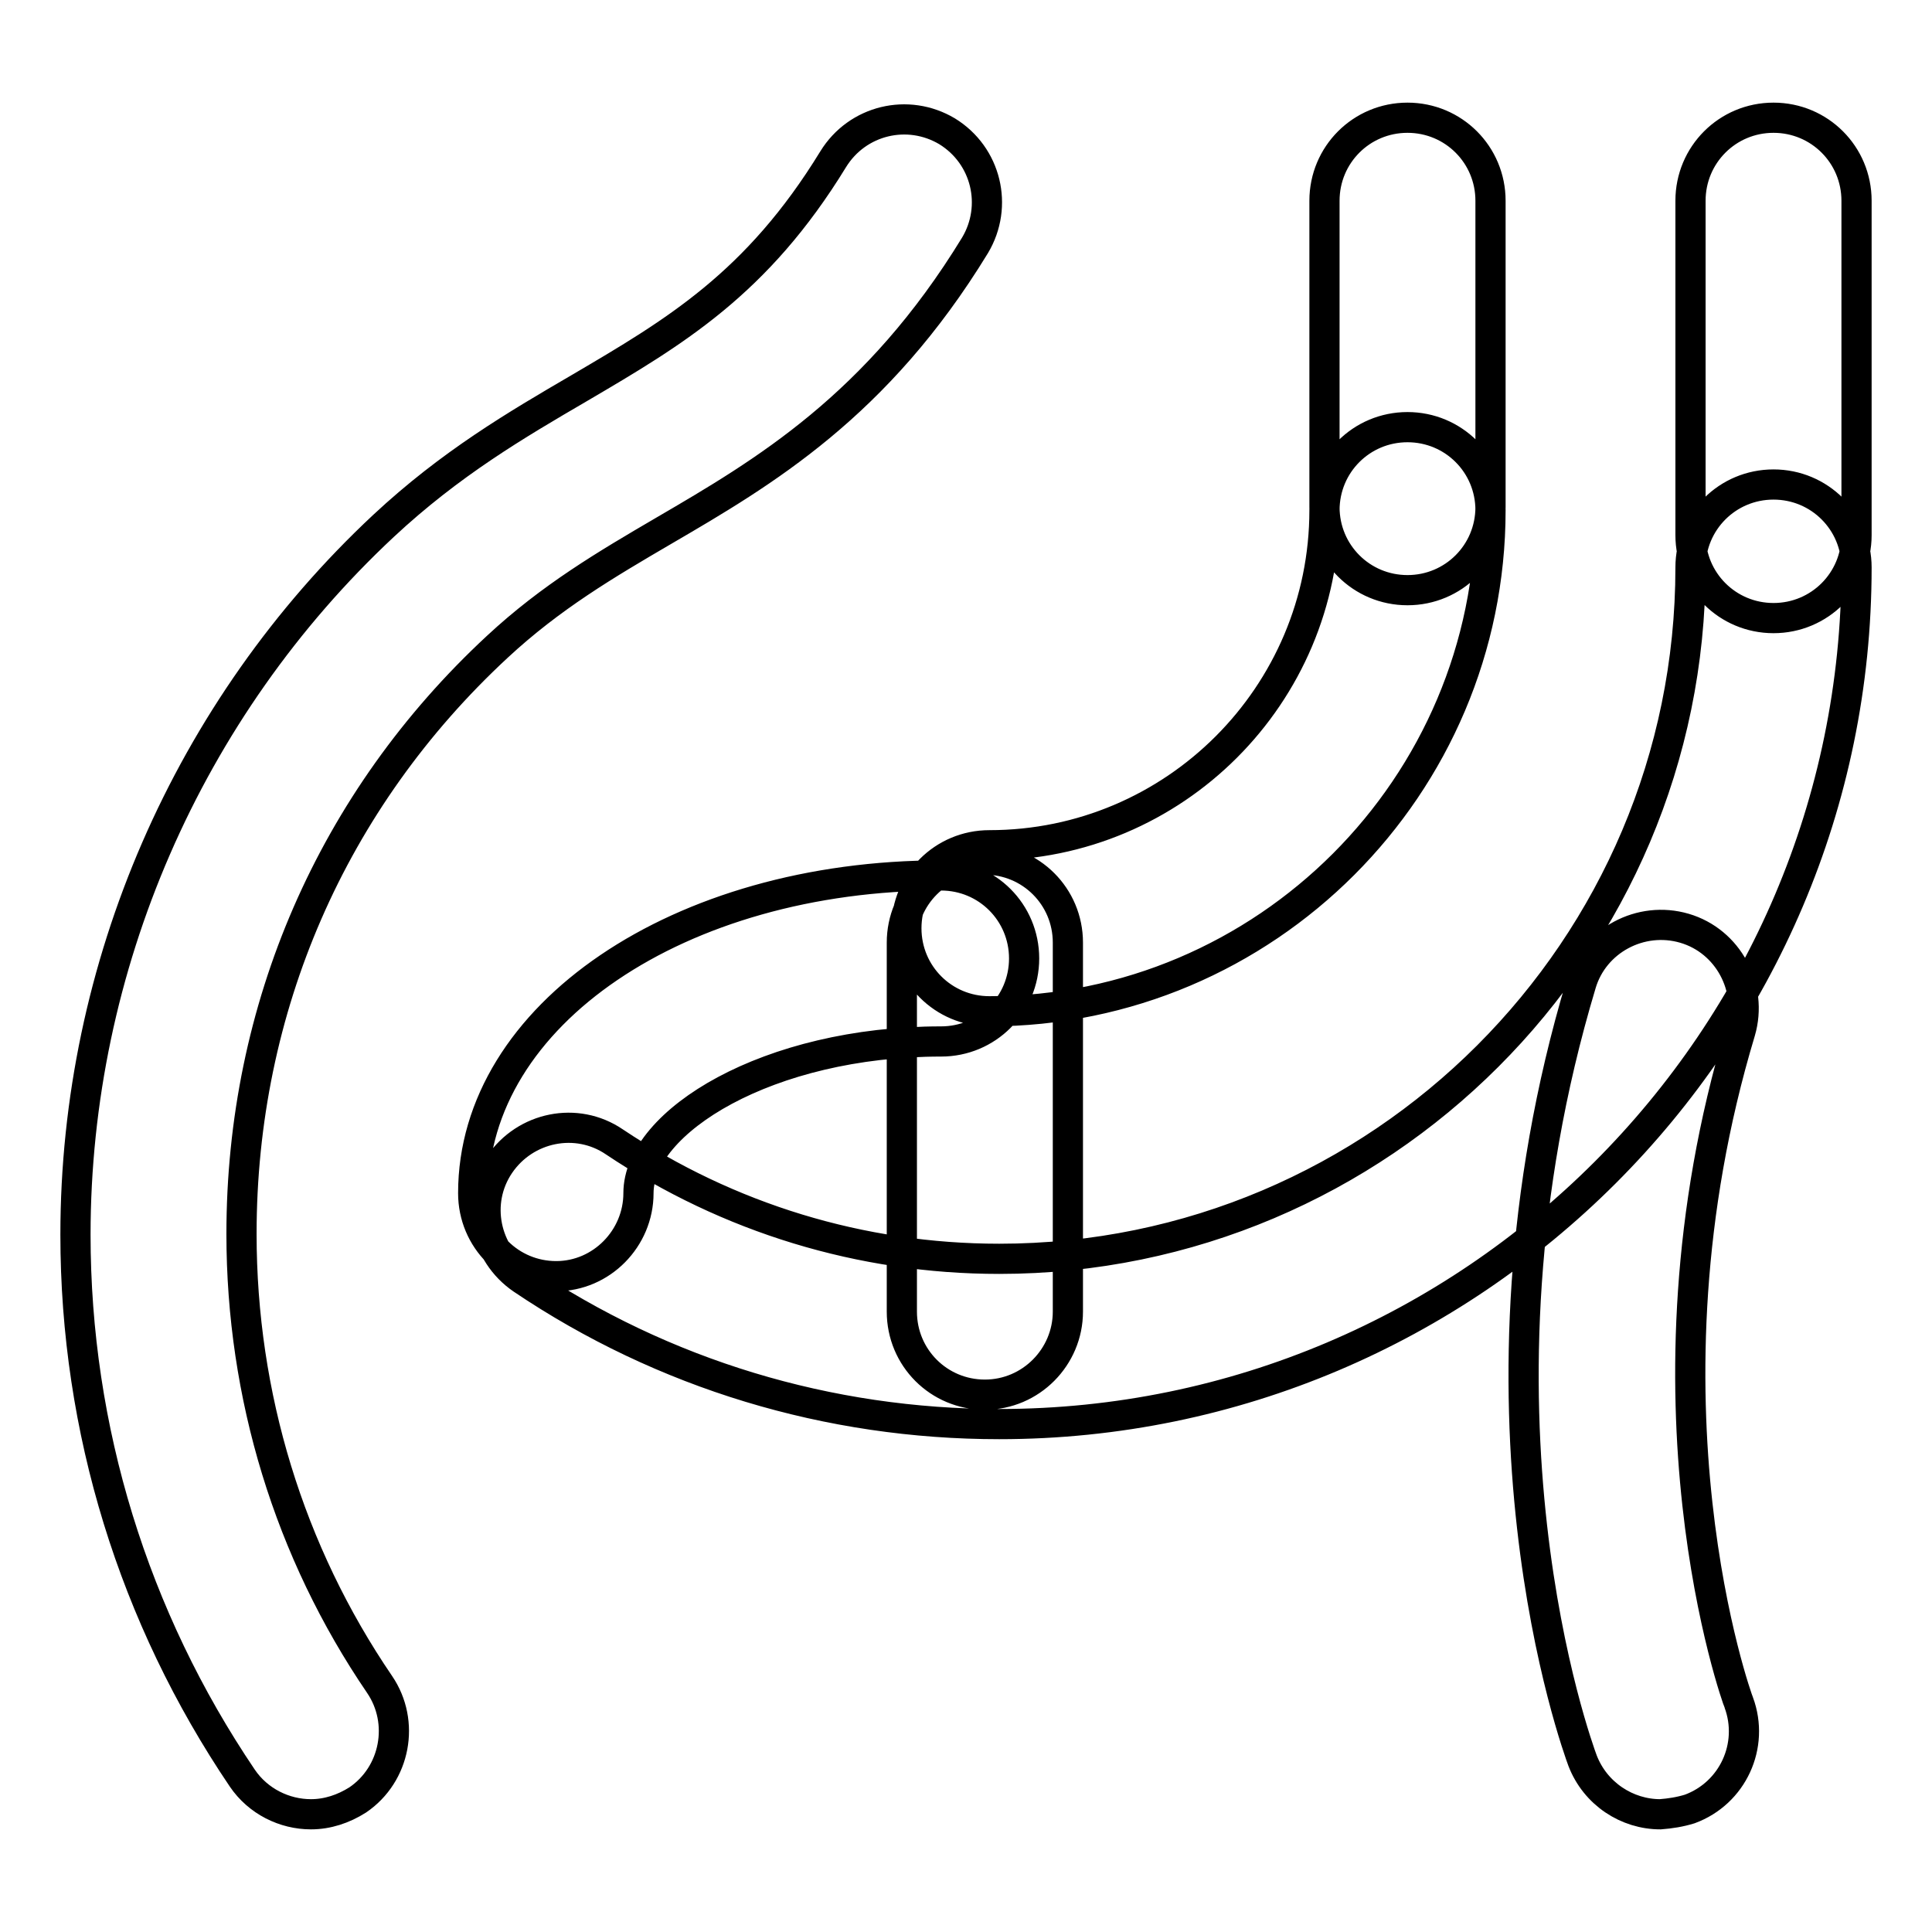 <?xml version="1.0" encoding="utf-8"?>
<!-- Svg Vector Icons : http://www.onlinewebfonts.com/icon -->
<!DOCTYPE svg PUBLIC "-//W3C//DTD SVG 1.1//EN" "http://www.w3.org/Graphics/SVG/1.1/DTD/svg11.dtd">
<svg version="1.1" xmlns="http://www.w3.org/2000/svg" xmlns:xlink="http://www.w3.org/1999/xlink" x="0px" y="0px" viewBox="0 0 256 256" enable-background="new 0 0 256 256" xml:space="preserve">
<g> <path stroke-width="4" fill-opacity="0" stroke="#000000"  d="M220,240.4c-4.4,0-8.6-2.7-10.3-7.1c-0.7-1.9-17.1-46.6-0.2-102.9c1.7-5.8,7.9-9.1,13.7-7.4 c5.8,1.7,9.1,7.9,7.4,13.7c-14.7,48.8-0.4,88.5-0.2,88.9c2.1,5.7-0.8,12-6.5,14.1C222.6,240.1,221.3,240.3,220,240.4L220,240.4z  M41.2,240.4c-3.5,0-7-1.7-9.1-4.8c-14.4-21.3-22.1-46.2-22.1-72c0-35.5,14.9-69.7,40.8-93.9c8.9-8.3,17.6-13.4,26-18.3 c12.6-7.4,23.5-13.8,33.6-30.3c3.2-5.2,9.9-6.8,15.1-3.7c5.2,3.2,6.8,9.9,3.7,15.1c-13,21.3-28,30.1-41.2,37.8 c-7.7,4.5-15,8.8-22.1,15.4C44,106,32,133.6,32,163.5c0,21.4,6.3,42.1,18.3,59.7c3.4,5,2.1,11.9-2.9,15.3 C45.5,239.7,43.4,240.4,41.2,240.4L41.2,240.4z M132.4,188.7c-22.6,0-44.5-6.6-63.2-19.2c-5-3.4-6.4-10.2-3-15.2 c3.4-5,10.2-6.4,15.2-3c15.1,10.1,32.7,15.5,51,15.5c50.5,0,91.6-41.1,91.6-91.6c0-6.1,4.9-11,11-11s11,4.9,11,11 C246,137.7,195,188.7,132.4,188.7L132.4,188.7z M131.1,134c-6.1,0-11-4.9-11-11c0-6.1,4.9-11,11-11c24.5,0,44.4-19.9,44.4-44.4 c0-6.1,4.9-11,11-11c6.1,0,11,4.9,11,11C197.5,104.2,167.7,134,131.1,134L131.1,134z M235,81.9c-6.1,0-11-4.9-11-11V26.6 c0-6.1,4.9-11,11-11s11,4.9,11,11v44.3C246,77,241.1,81.9,235,81.9z M186.5,78.2c-6.1,0-11-4.9-11-11V26.6c0-6.1,4.9-11,11-11 c6.1,0,11,4.9,11,11v40.6C197.5,73.3,192.6,78.2,186.5,78.2z M130.5,184.8c-6.1,0-11-4.9-11-11v-48.9c0-6.1,4.9-11,11-11 c6.1,0,11,4.9,11,11v48.9C141.5,179.8,136.6,184.8,130.5,184.8L130.5,184.8z M73.7,169.1c-6.1,0-11-4.9-11-11 c0-23.6,27.3-42.1,62-42.1c6.1,0,11,4.9,11,11c0,6.1-4.9,11-11,11c-22.9,0-40.1,10.6-40.1,20.1C84.6,164.1,79.7,169.1,73.7,169.1 L73.7,169.1z"/></g>
</svg>